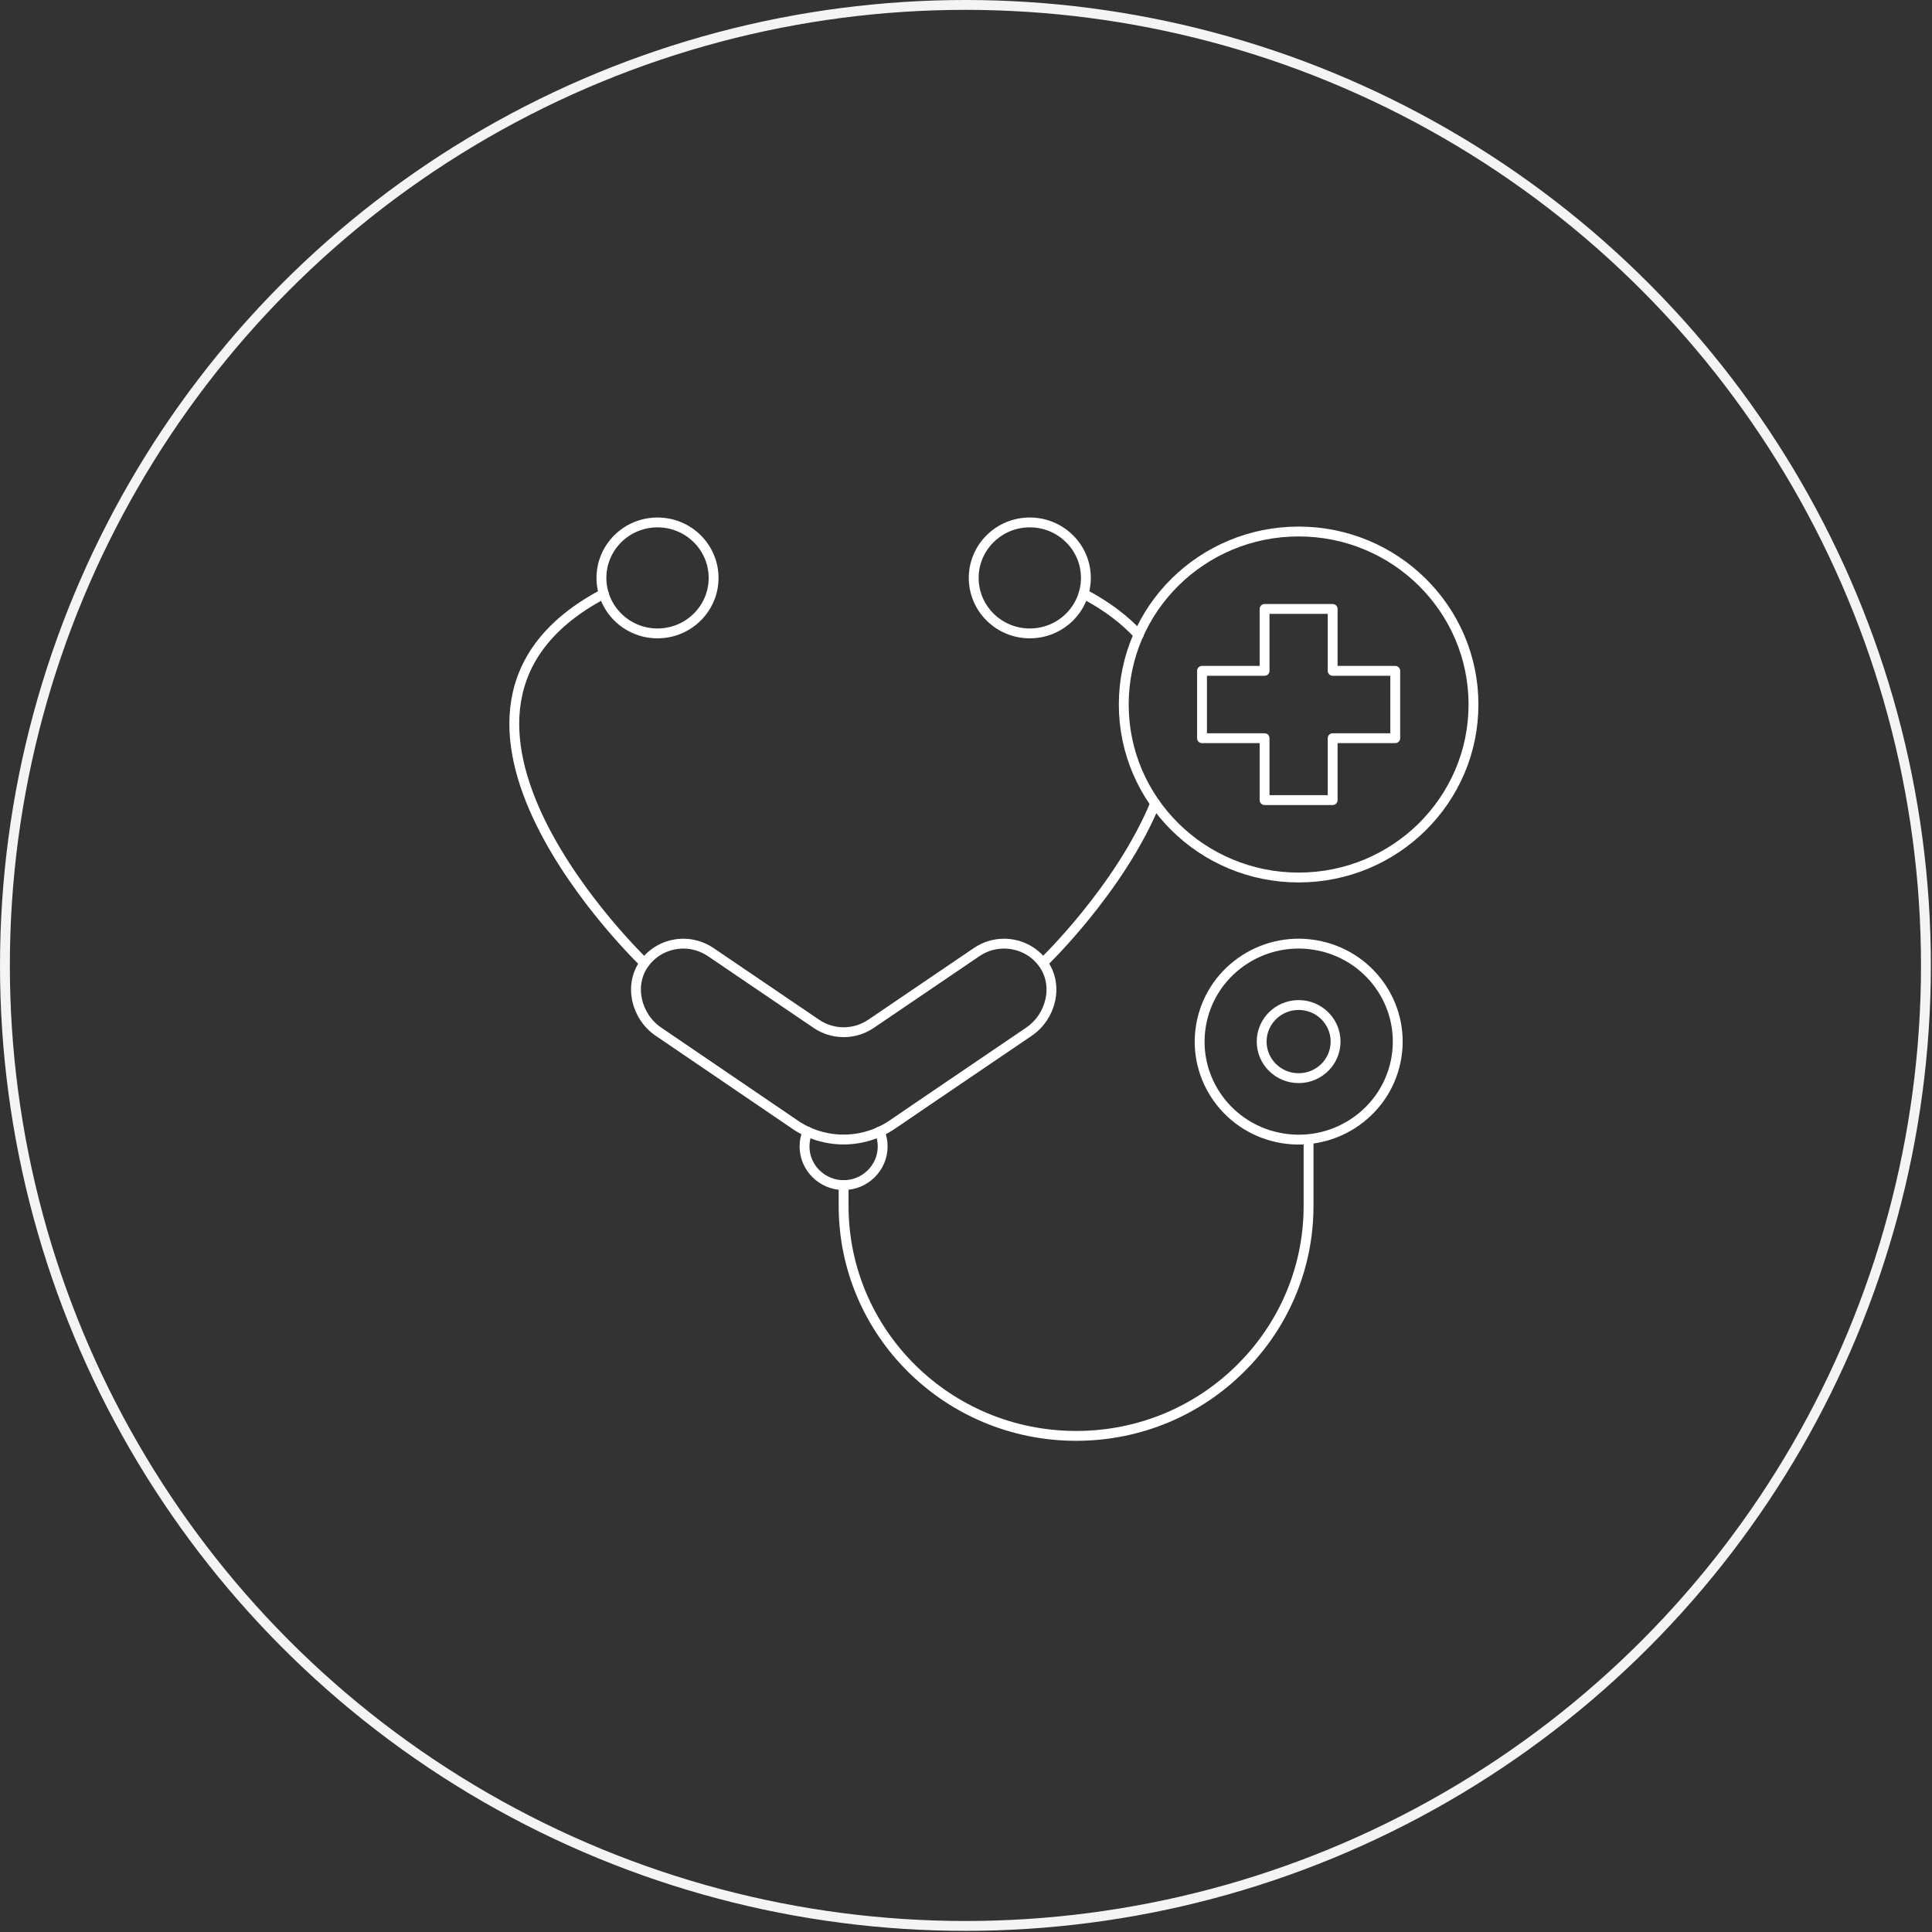 <svg width="196" height="196" viewBox="0 0 196 196" fill="none" xmlns="http://www.w3.org/2000/svg">
<rect x="0" y="0" width="196" height="196" fill="#333333" stroke="none"/>
<path d="M80.638 114.086C83.618 116.113 87.555 116.108 90.535 114.081L94.186 111.591L104.394 104.66C106.667 103.116 107.426 99.895 105.793 97.698C104.842 96.417 103.375 95.733 101.851 95.733C100.9 95.733 99.948 96.005 99.1 96.576L88.361 103.867C86.691 104.999 84.491 104.999 82.822 103.867L72.083 96.576C71.23 96.01 70.278 95.733 69.331 95.733C67.813 95.733 66.346 96.417 65.394 97.698C63.761 99.89 64.521 103.111 66.788 104.655L77.002 111.606L80.648 114.086H80.638Z" stroke="white" stroke-linecap="round" stroke-linejoin="round"/>
<path d="M65.374 97.693C65.374 97.693 38.647 72.131 61.255 60.234" stroke="white" stroke-linecap="round" stroke-linejoin="round"/>
<path d="M66.704 64.258C69.846 64.258 72.394 61.738 72.394 58.629C72.394 55.52 69.846 53 66.704 53C63.562 53 61.015 55.52 61.015 58.629C61.015 61.738 63.562 64.258 66.704 64.258Z" stroke="white" stroke-linecap="round" stroke-linejoin="round"/>
<path d="M117.194 81.501C113.59 90.243 105.805 97.688 105.805 97.688" stroke="white" stroke-linecap="round" stroke-linejoin="round"/>
<path d="M115.514 64.407C114.146 62.9 112.305 61.485 109.929 60.234" stroke="white" stroke-linecap="round" stroke-linejoin="round"/>
<path d="M104.473 64.258C107.615 64.258 110.162 61.738 110.162 58.629C110.162 55.52 107.615 53 104.473 53C101.33 53 98.783 55.52 98.783 58.629C98.783 61.738 101.33 64.258 104.473 64.258Z" stroke="white" stroke-linecap="round" stroke-linejoin="round"/>
<path d="M132.753 115.604V122.329C132.753 128.776 130.116 134.616 125.841 138.831C121.582 143.065 115.7 145.669 109.178 145.669C96.146 145.669 85.583 135.224 85.583 122.324V120.225" stroke="white" stroke-linecap="round" stroke-linejoin="round"/>
<path d="M141.669 107.265C142.558 101.846 138.839 96.739 133.361 95.86C127.884 94.98 122.723 98.66 121.834 104.079C120.944 109.499 124.664 114.605 130.142 115.485C135.619 116.364 140.78 112.684 141.669 107.265Z" stroke="white" stroke-linecap="round" stroke-linejoin="round"/>
<path d="M131.745 109.379C133.816 109.379 135.494 107.718 135.494 105.669C135.494 103.62 133.816 101.959 131.745 101.959C129.674 101.959 127.995 103.62 127.995 105.669C127.995 107.718 129.674 109.379 131.745 109.379Z" stroke="white" stroke-linecap="round" stroke-linejoin="round"/>
<path d="M81.937 114.802C81.719 115.27 81.62 115.78 81.62 116.309C81.62 118.465 83.404 120.23 85.583 120.23C87.762 120.23 89.546 118.465 89.546 116.309C89.546 115.78 89.447 115.27 89.229 114.802" stroke="white" stroke-linecap="round" stroke-linejoin="round"/>
<path d="M141.547 68.056H135.197V61.778H128.29V68.056H121.945V74.889H128.29V81.171H135.197V74.889H141.547V68.056Z" stroke="white" stroke-linecap="round" stroke-linejoin="round"/>
<path d="M131.744 89.023C141.542 89.023 149.484 81.165 149.484 71.472C149.484 61.779 141.542 53.921 131.744 53.921C121.947 53.921 114.005 61.779 114.005 71.472C114.005 81.165 121.947 89.023 131.744 89.023Z" stroke="white" stroke-linecap="round" stroke-linejoin="round"/>
<circle cx="97.942" cy="97.942" r="97.442" stroke="#F4F4F4"/>
</svg>
